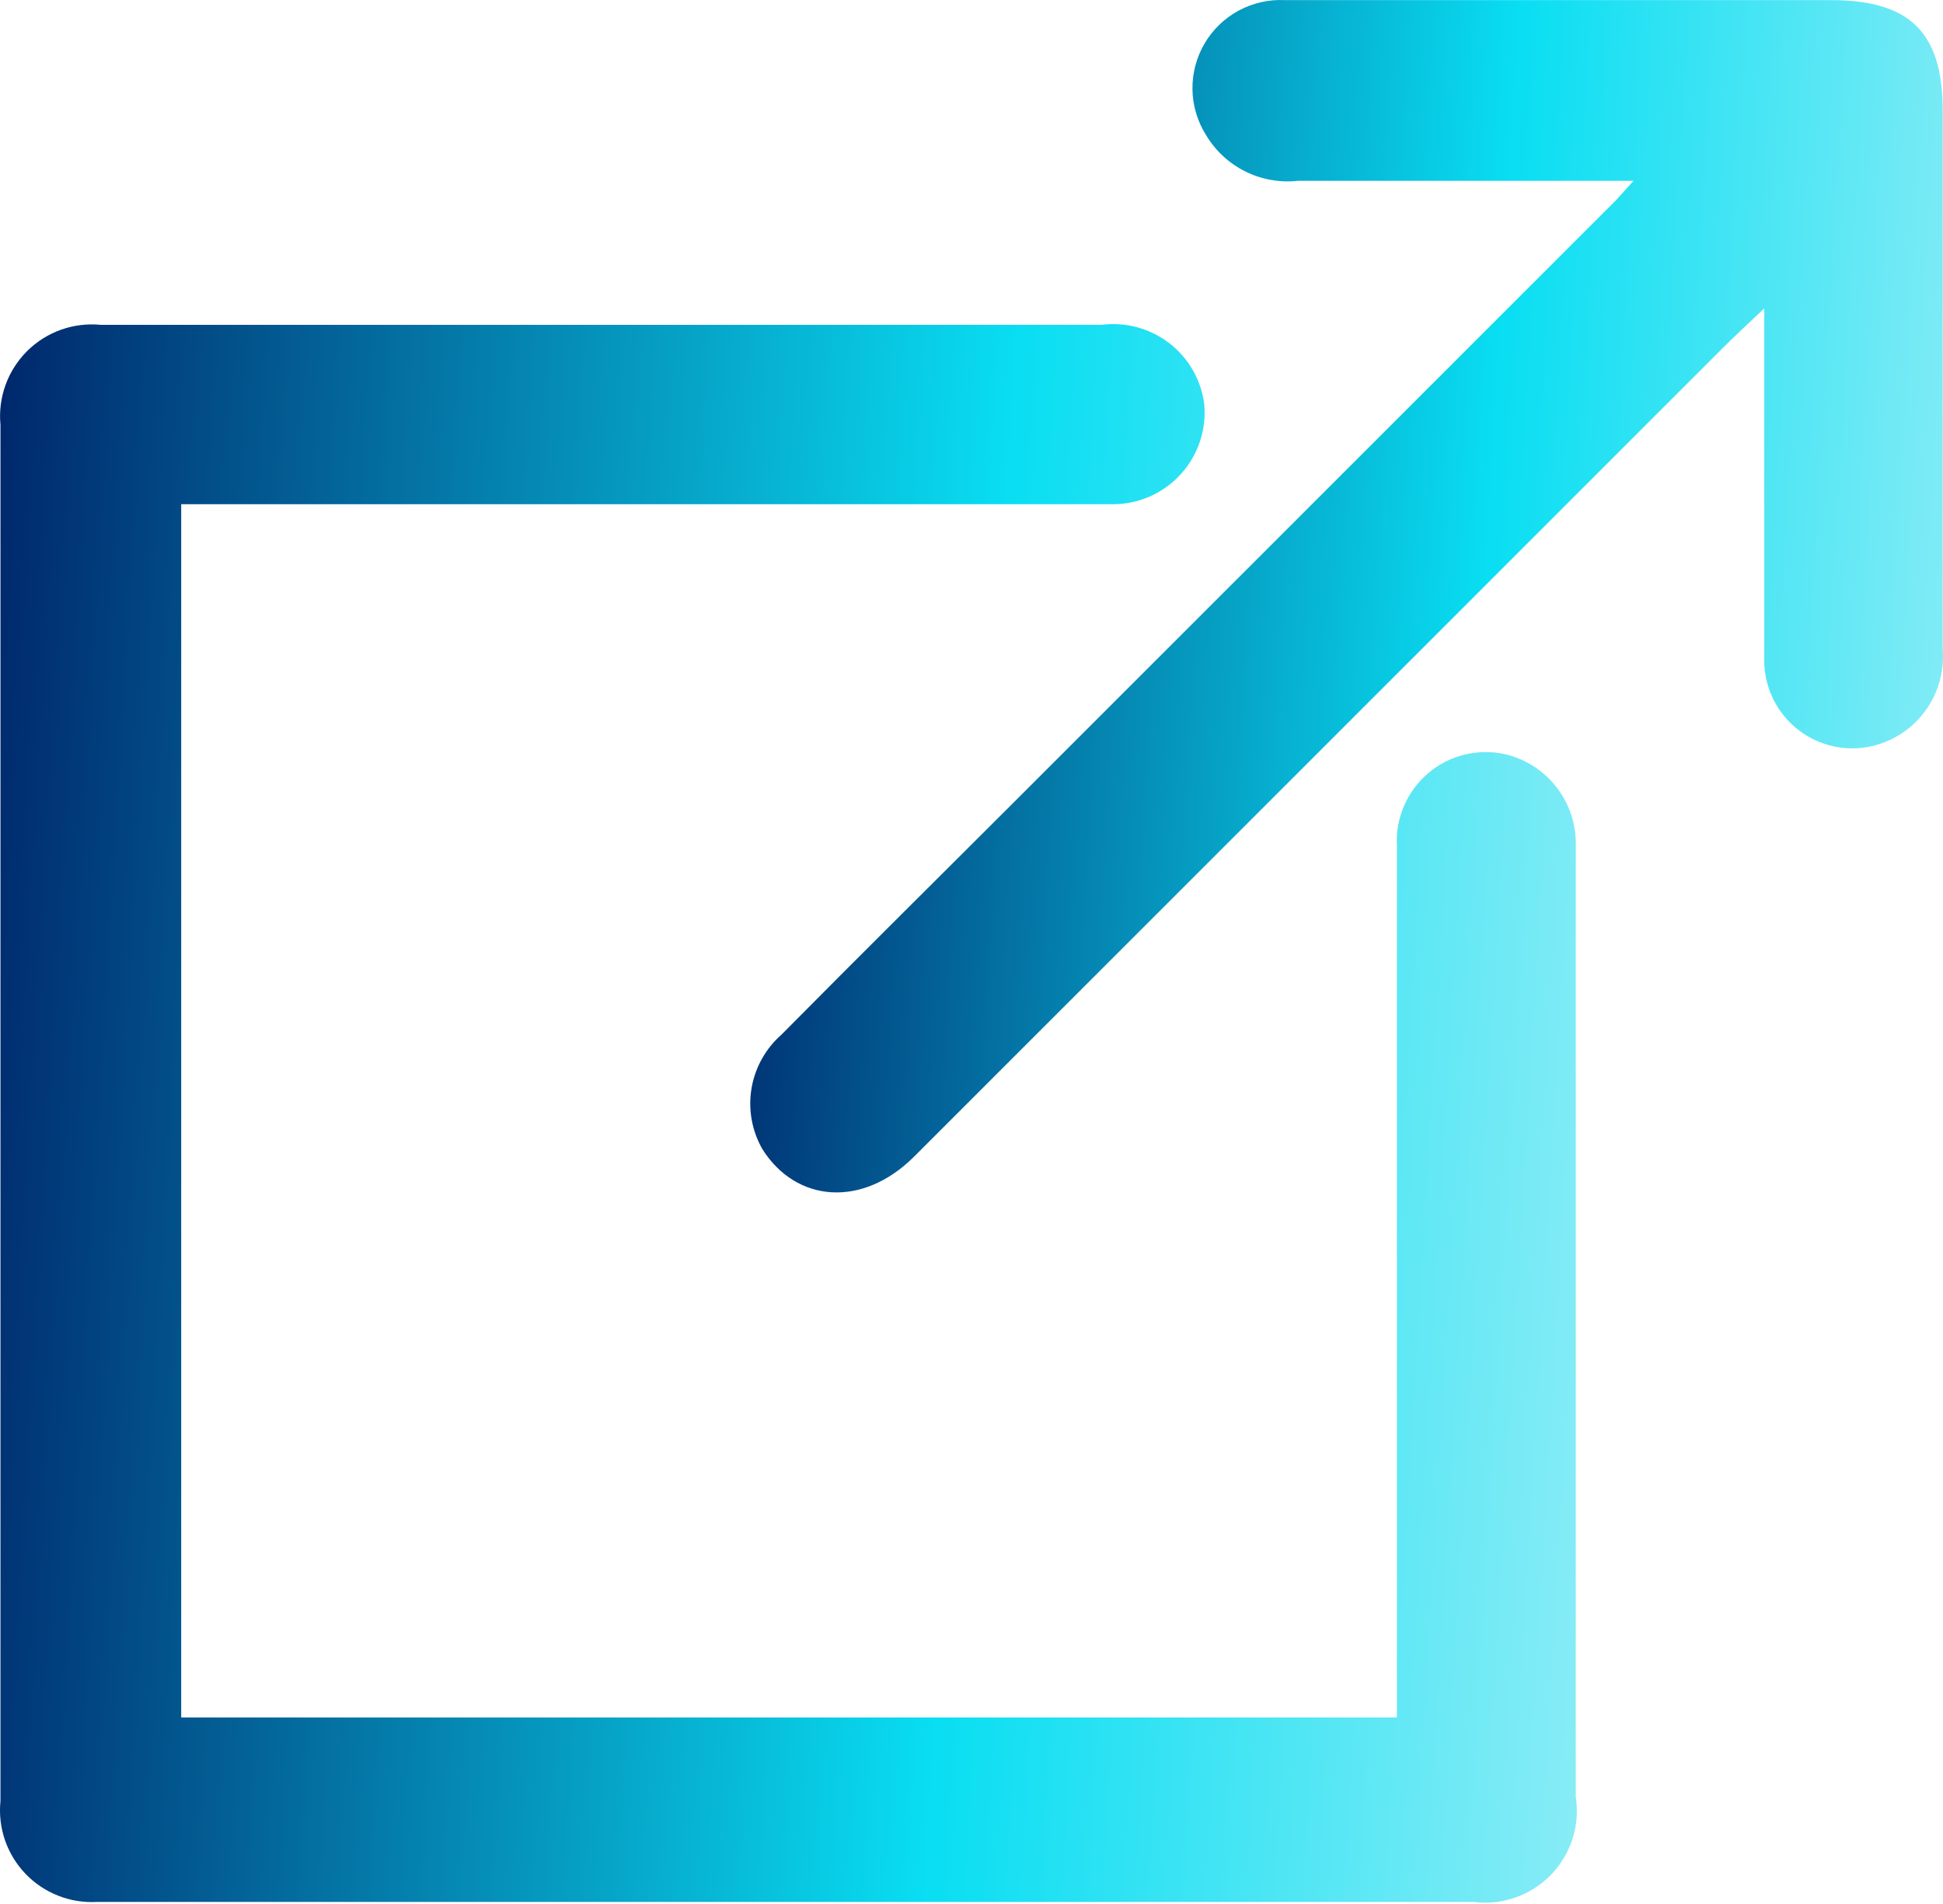 <?xml version="1.0" encoding="UTF-8"?> <svg xmlns="http://www.w3.org/2000/svg" width="50" height="49" viewBox="0 0 50 49" fill="none"><path d="M4.663 12.988V44.2H35.947V21.771C35.927 21.418 35.99 21.065 36.13 20.74C36.27 20.415 36.483 20.127 36.753 19.898C37.023 19.669 37.342 19.506 37.685 19.421C38.029 19.337 38.387 19.333 38.733 19.41C39.261 19.535 39.73 19.837 40.061 20.267C40.392 20.697 40.565 21.228 40.55 21.771C40.55 25.006 40.55 28.228 40.55 31.463C40.55 36.382 40.55 41.308 40.55 46.243C40.606 46.604 40.578 46.974 40.466 47.322C40.355 47.671 40.164 47.989 39.909 48.251C39.654 48.513 39.341 48.712 38.995 48.833C38.65 48.954 38.281 48.992 37.918 48.946H2.503C2.161 48.967 1.819 48.913 1.501 48.788C1.182 48.663 0.894 48.471 0.657 48.224C0.42 47.976 0.24 47.681 0.128 47.357C0.017 47.033 -0.023 46.689 0.012 46.349V10.934C-0.021 10.587 0.023 10.236 0.142 9.908C0.26 9.58 0.45 9.283 0.697 9.036C0.944 8.79 1.243 8.602 1.571 8.485C1.9 8.368 2.25 8.326 2.598 8.36H28.344C28.964 8.28 29.59 8.449 30.086 8.829C30.582 9.21 30.906 9.771 30.988 10.391C31.02 10.719 30.982 11.051 30.878 11.363C30.773 11.676 30.604 11.964 30.382 12.207C30.159 12.451 29.888 12.645 29.586 12.778C29.284 12.91 28.957 12.978 28.628 12.976H4.663V12.988Z" fill="url(#paint0_linear_3770_3767)"></path><path d="M42.036 4.654H33.395C32.93 4.704 32.46 4.619 32.041 4.41C31.623 4.201 31.273 3.876 31.034 3.473C30.813 3.122 30.693 2.718 30.686 2.303C30.68 1.888 30.787 1.48 30.996 1.122C31.206 0.764 31.509 0.471 31.874 0.273C32.239 0.076 32.65 -0.018 33.065 0.003C35.307 0.003 37.562 0.003 39.817 0.003H47.112C49.143 0.003 49.993 0.829 49.993 2.848C49.993 7.475 49.993 12.103 49.993 16.73C50.035 17.308 49.863 17.881 49.511 18.34C49.158 18.799 48.649 19.113 48.08 19.221C47.749 19.283 47.408 19.27 47.083 19.183C46.757 19.096 46.455 18.938 46.199 18.72C45.942 18.501 45.737 18.229 45.599 17.921C45.461 17.614 45.393 17.28 45.401 16.943C45.401 14.665 45.401 12.398 45.401 10.12V7.936C44.964 8.349 44.645 8.644 44.338 8.951L23.514 29.775C22.192 31.085 20.492 30.955 19.619 29.574C19.348 29.101 19.249 28.548 19.339 28.01C19.43 27.472 19.704 26.982 20.114 26.623C22.145 24.569 24.199 22.538 26.241 20.496L41.588 5.15L42.036 4.654Z" fill="url(#paint1_linear_3770_3767)"></path><defs><linearGradient id="paint0_linear_3770_3767" x1="0" y1="8.341" x2="42.826" y2="10.868" gradientUnits="userSpaceOnUse"><stop stop-color="#00276C"></stop><stop offset="0.61" stop-color="#09DEF2"></stop><stop offset="1" stop-color="#88ECF6"></stop></linearGradient><linearGradient id="paint1_linear_3770_3767" x1="19.307" y1="0" x2="51.699" y2="1.914" gradientUnits="userSpaceOnUse"><stop stop-color="#00276C"></stop><stop offset="0.61" stop-color="#09DEF2"></stop><stop offset="1" stop-color="#88ECF6"></stop></linearGradient></defs></svg> 